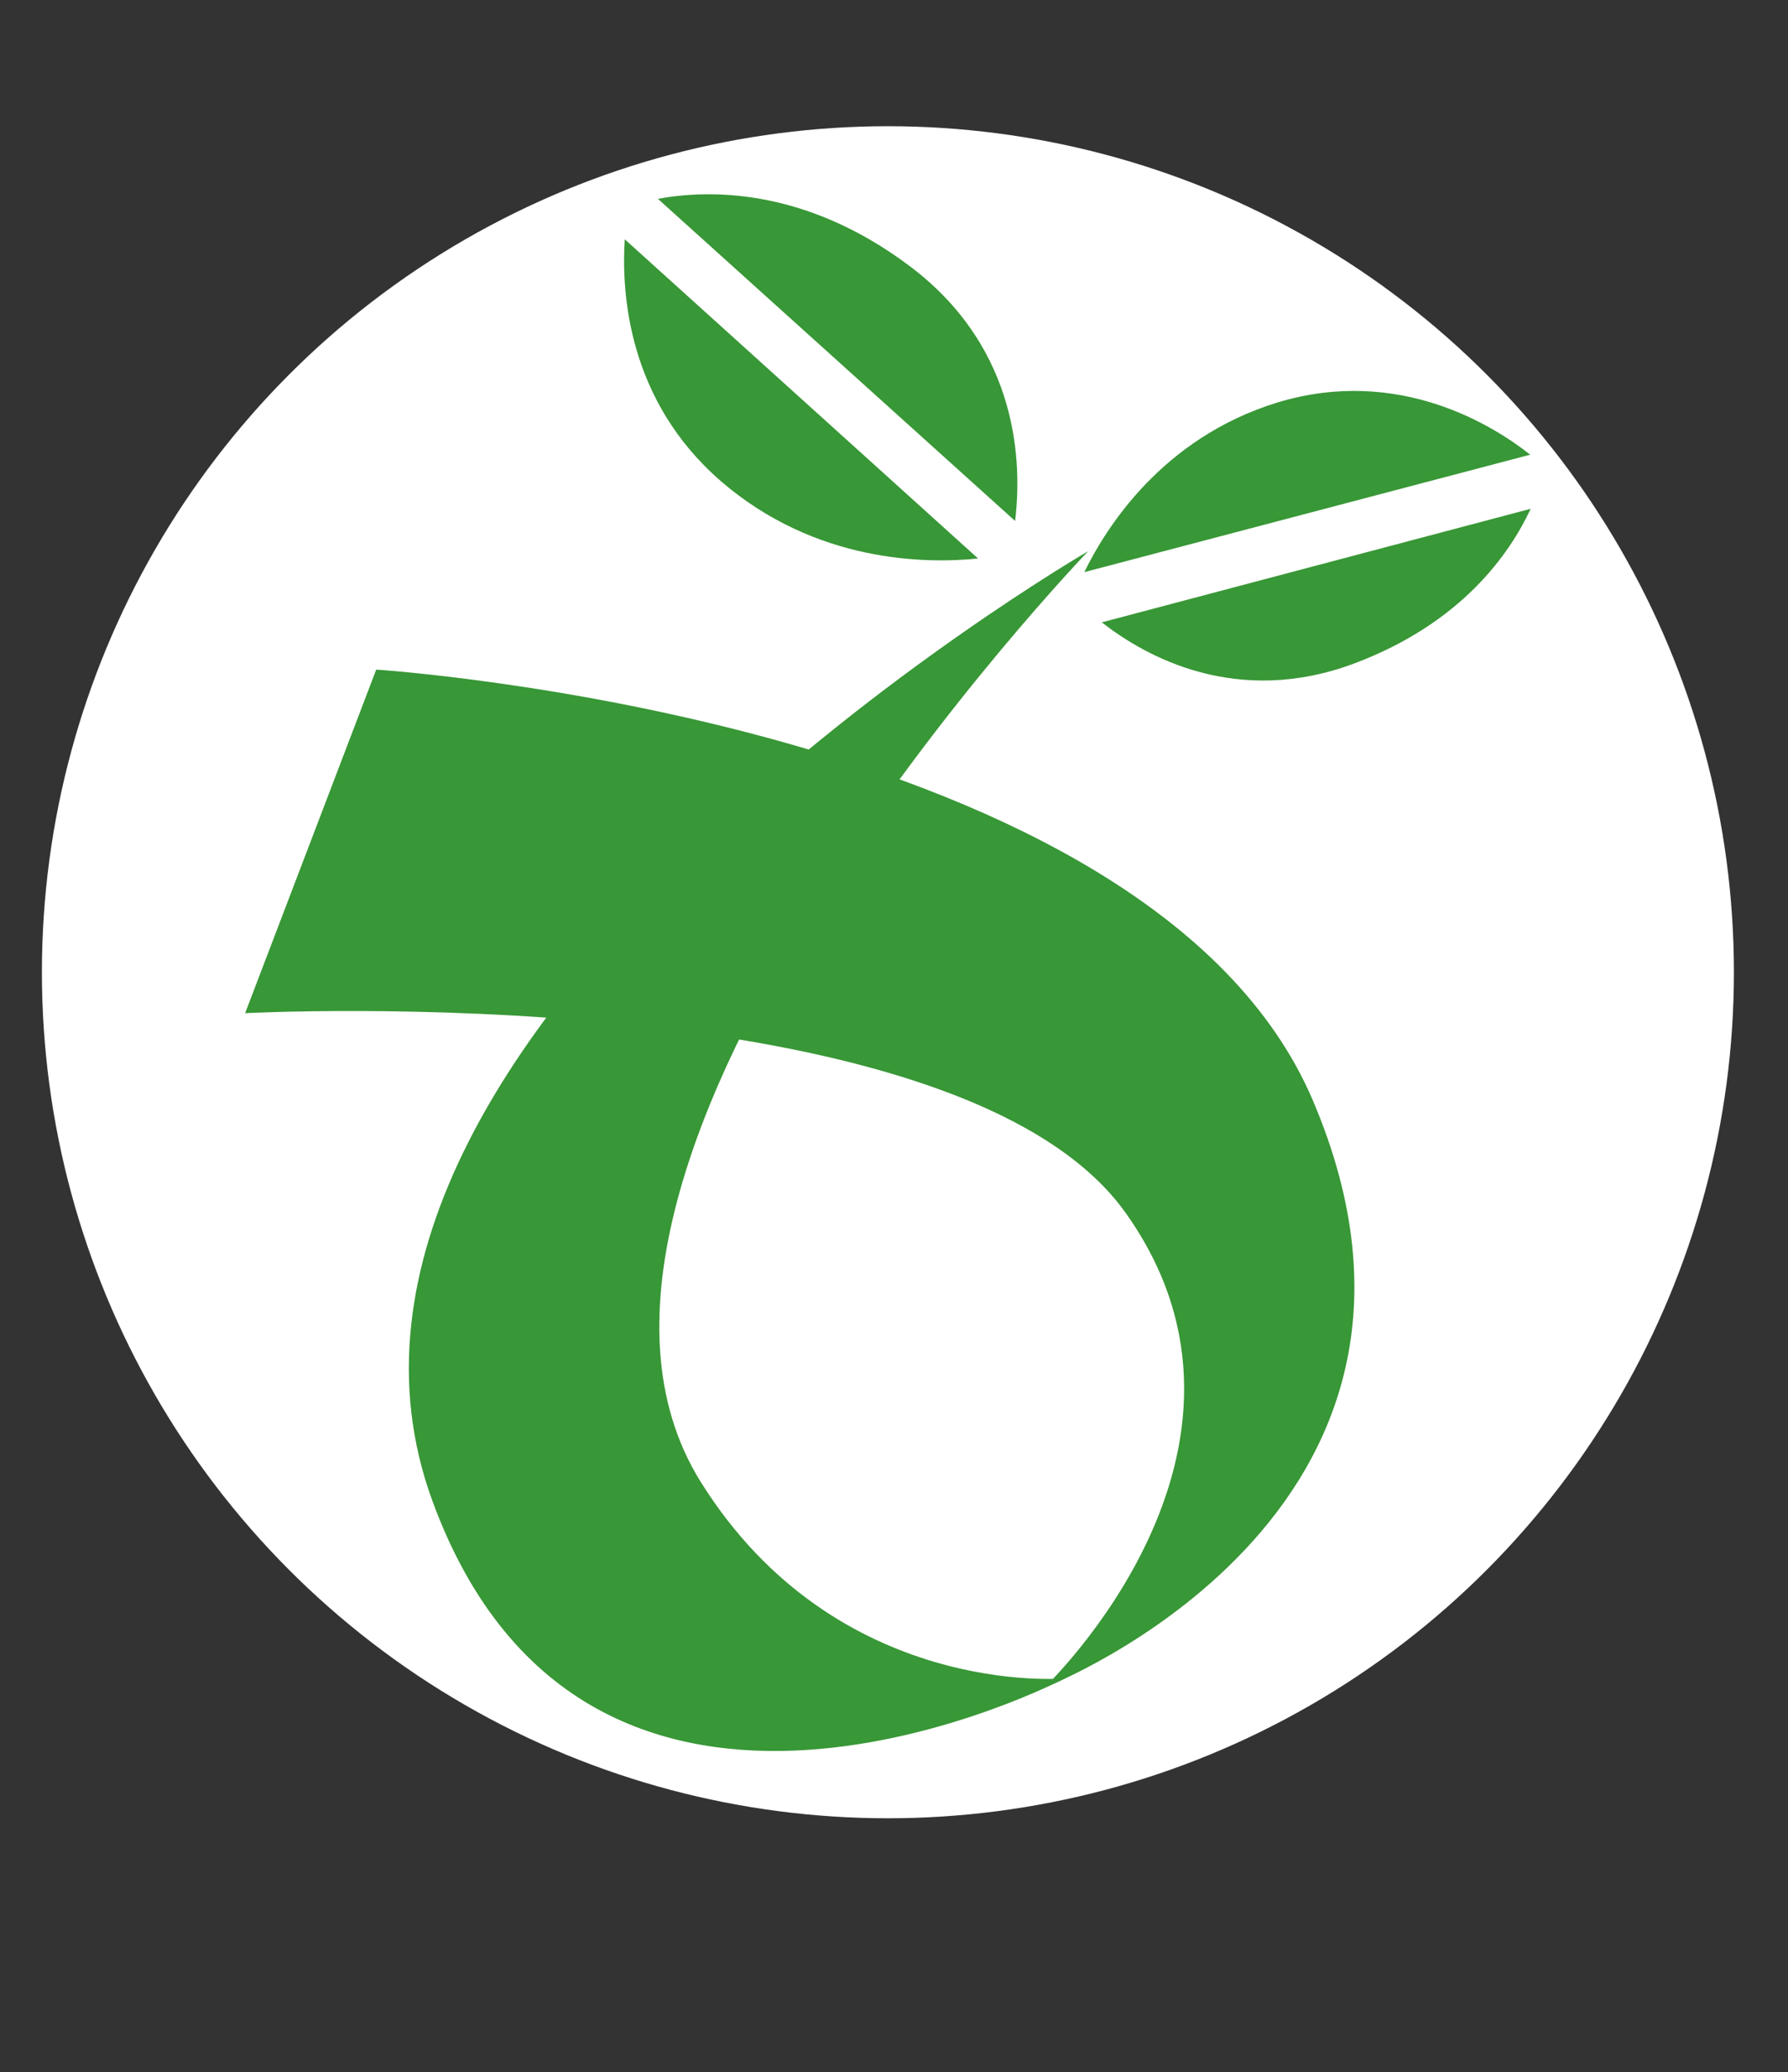 <?xml version="1.0" encoding="utf-8"?>
<!-- Generator: Adobe Illustrator 23.0.1, SVG Export Plug-In . SVG Version: 6.00 Build 0)  -->
<svg version="1.1" id="Layer_1" xmlns="http://www.w3.org/2000/svg" xmlns:xlink="http://www.w3.org/1999/xlink" x="0px" y="0px"
	 viewBox="0 0 36.69 42.52" style="enable-background:new 0 0 36.69 42.52;" xml:space="preserve">
<rect x="0" y="0" width="36.69" height="42.52" fill="#333333" stroke="none"/>
<style type="text/css">
	.st0{fill:#FFFFFF;}
	.st1{fill:#389736;}
</style>
<circle class="st0" cx="18.22" cy="19.95" r="17.36"/>
<g>
	<path class="st1" d="M7.72,13.74l-2.69,7.05c0,0,14.61-0.77,18.07,4.1c3.46,4.87-1.67,9.74-1.67,9.74s9.14-3.53,5.51-12.05
		C23.61,14.77,7.72,13.74,7.72,13.74z"/>
	<path class="st1" d="M21.85,34.44c0,0-9.77,5.13-12.98-3.65c-3.52-9.63,13.46-19.48,13.46-19.48s-12.05,12.53-7.95,19.1
		C17.17,34.87,21.85,34.44,21.85,34.44z"/>
	<g>
		<path class="st1" d="M20.83,10.69c0.14-1.15,0.1-3.52-2.15-5.22c-2.2-1.66-4.21-1.57-5.18-1.39L20.83,10.69z"/>
		<path class="st1" d="M12.82,4.91c-0.07,1.1,0.06,3.31,1.98,4.97c1.94,1.67,4.2,1.69,5.27,1.58L12.82,4.91z"/>
	</g>
	<g>
		<path class="st1" d="M31.4,9.33c-0.73-0.58-2.69-1.83-5.19-1.07c-2.37,0.73-3.52,2.58-3.96,3.48L31.4,9.33z"/>
		<path class="st1" d="M22.61,12.77c0.89,0.7,2.77,1.75,5.19,0.84c2.2-0.83,3.18-2.25,3.61-3.17L22.61,12.77z"/>
	</g>
</g>
</svg>
